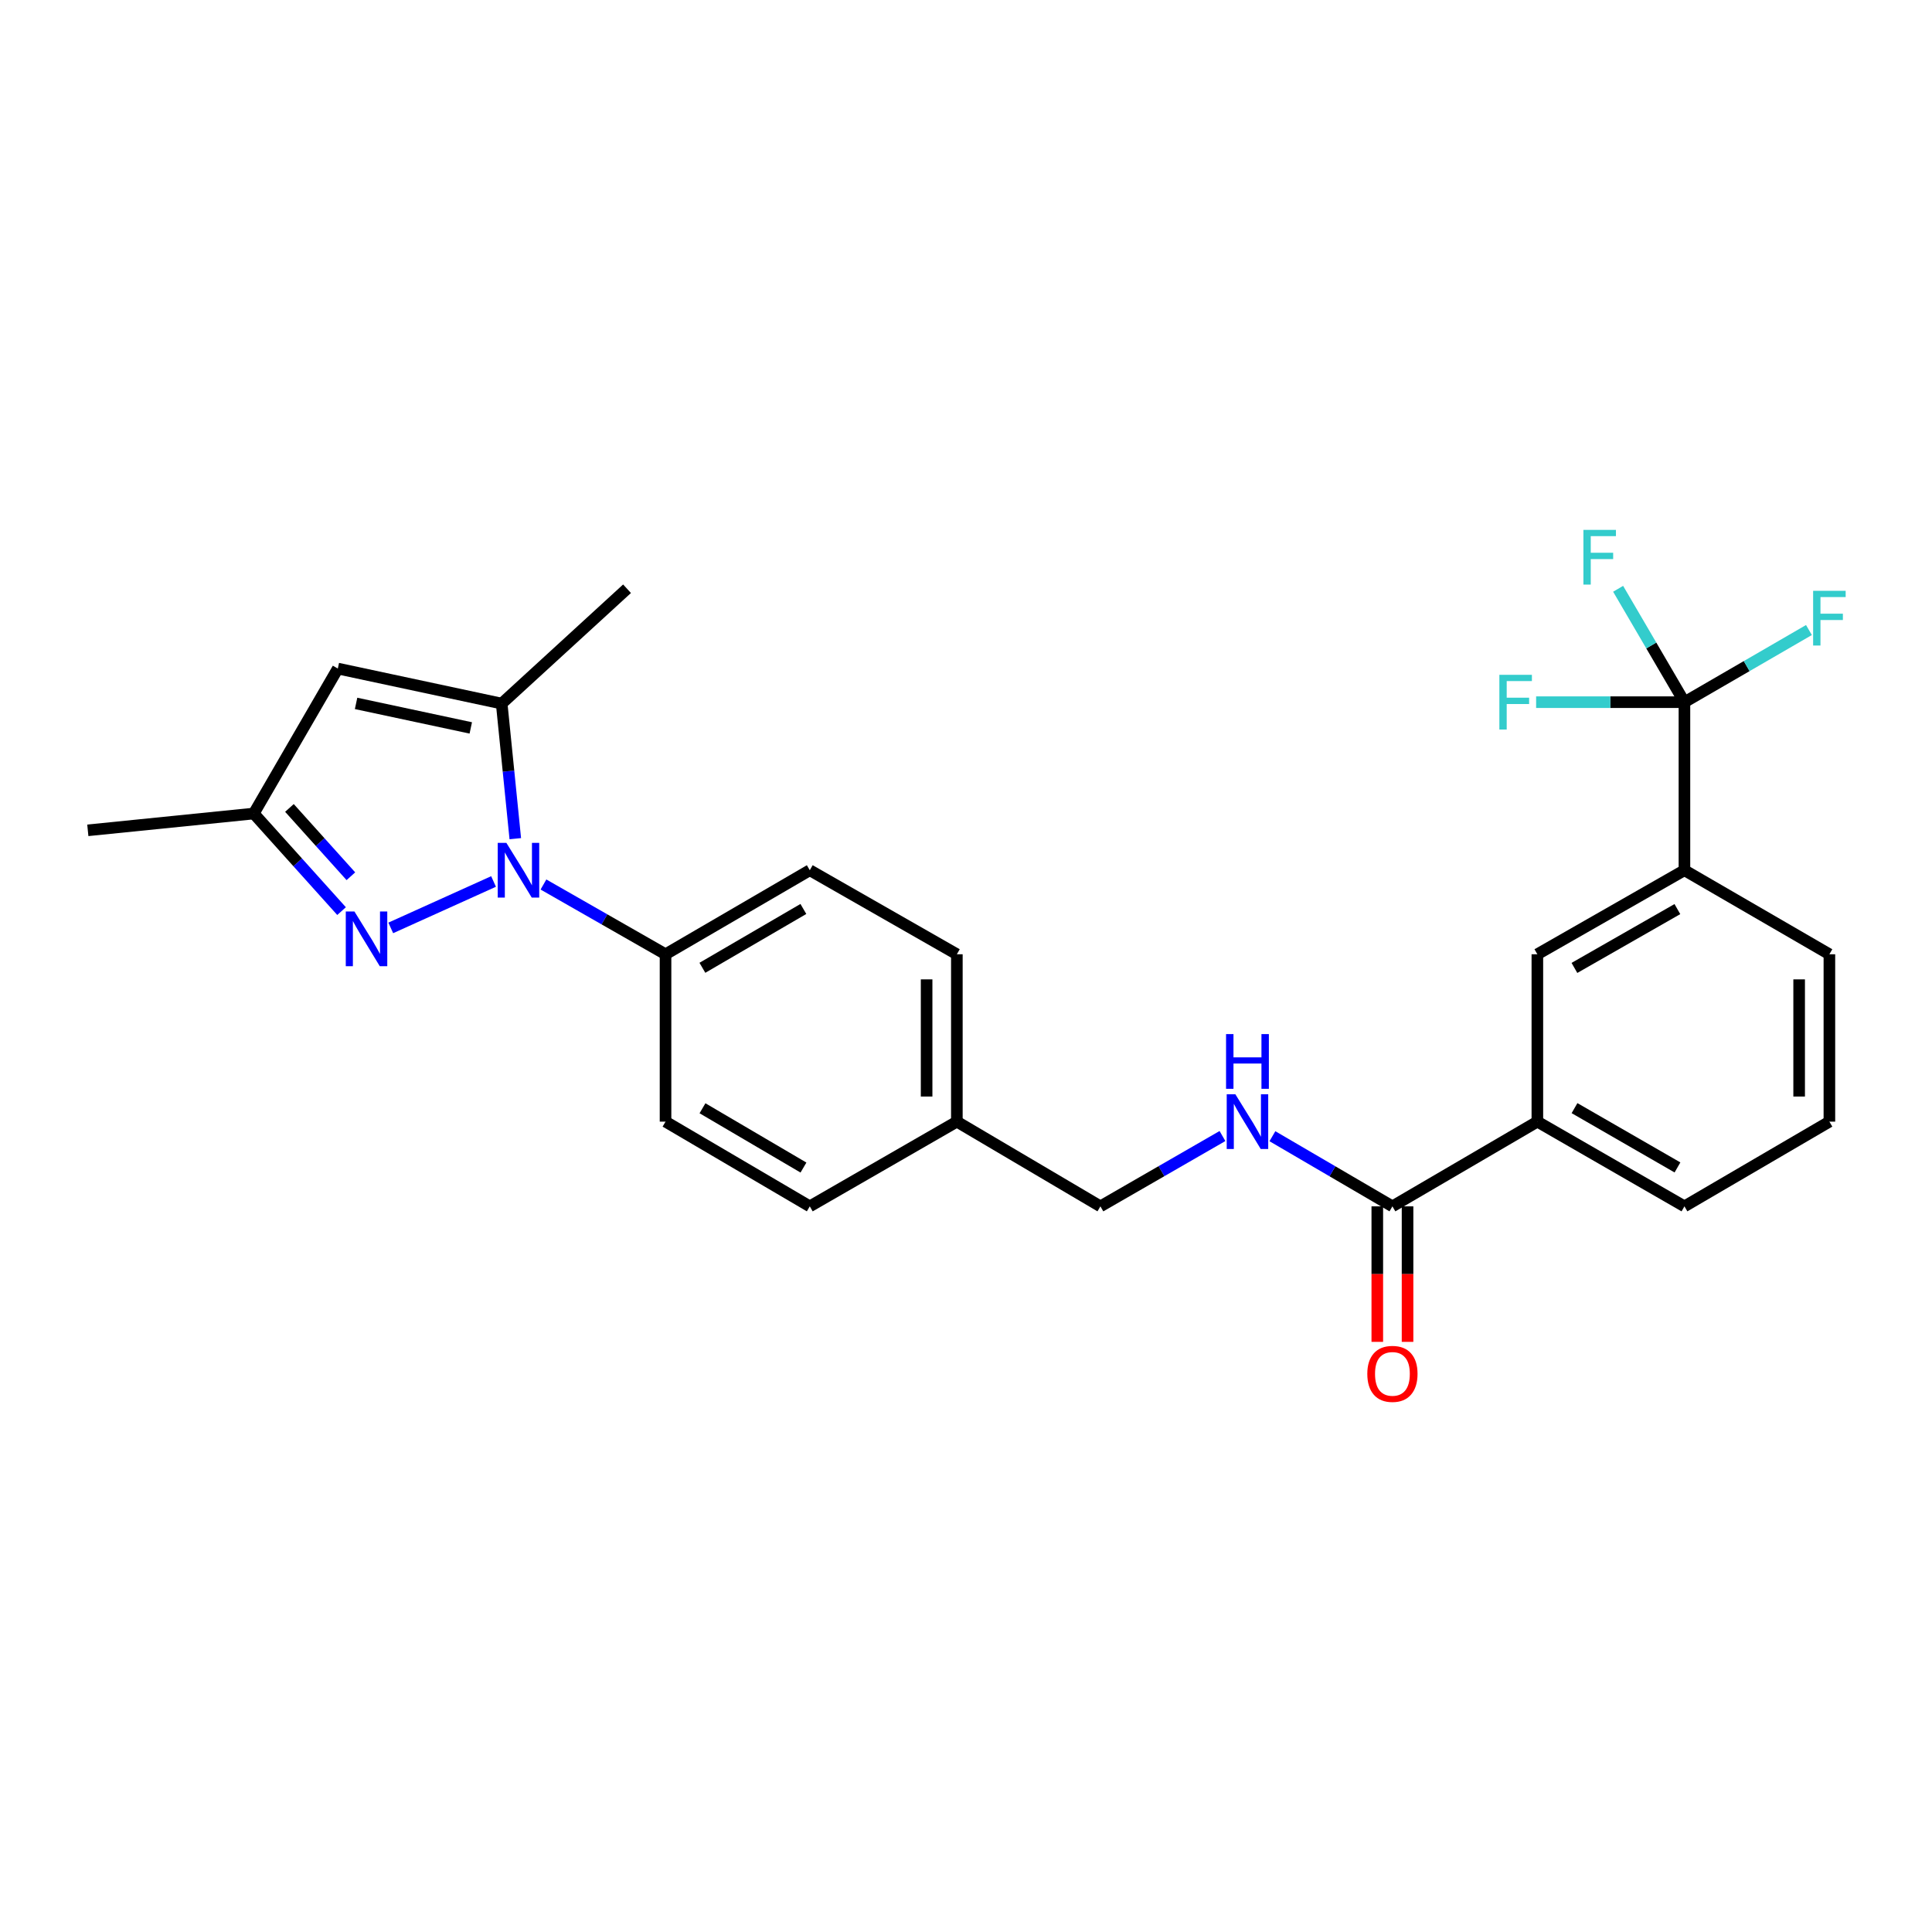 <?xml version='1.0' encoding='iso-8859-1'?>
<svg version='1.1' baseProfile='full'
              xmlns='http://www.w3.org/2000/svg'
                      xmlns:rdkit='http://www.rdkit.org/xml'
                      xmlns:xlink='http://www.w3.org/1999/xlink'
                  xml:space='preserve'
width='1000px' height='1000px' viewBox='0 0 1000 1000'>
<!-- END OF HEADER -->
<rect style='opacity:1.0;fill:#FFFFFF;stroke:none' width='1000' height='1000' x='0' y='0'> </rect>
<path class='bond-0' d='M 255.463,456.252 L 202.256,480.284' style='fill:none;fill-rule:evenodd;stroke:#0000FF;stroke-width:6px;stroke-linecap:butt;stroke-linejoin:miter;stroke-opacity:1' />
<path class='bond-1' d='M 266.716,434.099 L 263.194,399.138' style='fill:none;fill-rule:evenodd;stroke:#0000FF;stroke-width:6px;stroke-linecap:butt;stroke-linejoin:miter;stroke-opacity:1' />
<path class='bond-1' d='M 263.194,399.138 L 259.671,364.176' style='fill:none;fill-rule:evenodd;stroke:#000000;stroke-width:6px;stroke-linecap:butt;stroke-linejoin:miter;stroke-opacity:1' />
<path class='bond-7' d='M 281.293,457.817 L 312.885,475.871' style='fill:none;fill-rule:evenodd;stroke:#0000FF;stroke-width:6px;stroke-linecap:butt;stroke-linejoin:miter;stroke-opacity:1' />
<path class='bond-7' d='M 312.885,475.871 L 344.478,493.926' style='fill:none;fill-rule:evenodd;stroke:#000000;stroke-width:6px;stroke-linecap:butt;stroke-linejoin:miter;stroke-opacity:1' />
<path class='bond-4' d='M 176.791,471.586 L 154.074,446.332' style='fill:none;fill-rule:evenodd;stroke:#0000FF;stroke-width:6px;stroke-linecap:butt;stroke-linejoin:miter;stroke-opacity:1' />
<path class='bond-4' d='M 154.074,446.332 L 131.357,421.079' style='fill:none;fill-rule:evenodd;stroke:#000000;stroke-width:6px;stroke-linecap:butt;stroke-linejoin:miter;stroke-opacity:1' />
<path class='bond-4' d='M 181.616,453.539 L 165.714,435.861' style='fill:none;fill-rule:evenodd;stroke:#0000FF;stroke-width:6px;stroke-linecap:butt;stroke-linejoin:miter;stroke-opacity:1' />
<path class='bond-4' d='M 165.714,435.861 L 149.812,418.184' style='fill:none;fill-rule:evenodd;stroke:#000000;stroke-width:6px;stroke-linecap:butt;stroke-linejoin:miter;stroke-opacity:1' />
<path class='bond-3' d='M 259.671,364.176 L 174.856,346.049' style='fill:none;fill-rule:evenodd;stroke:#000000;stroke-width:6px;stroke-linecap:butt;stroke-linejoin:miter;stroke-opacity:1' />
<path class='bond-3' d='M 243.677,376.768 L 184.306,364.079' style='fill:none;fill-rule:evenodd;stroke:#000000;stroke-width:6px;stroke-linecap:butt;stroke-linejoin:miter;stroke-opacity:1' />
<path class='bond-21' d='M 259.671,364.176 L 324.551,304.733' style='fill:none;fill-rule:evenodd;stroke:#000000;stroke-width:6px;stroke-linecap:butt;stroke-linejoin:miter;stroke-opacity:1' />
<path class='bond-2' d='M 871.862,363.445 L 871.862,450.426' style='fill:none;fill-rule:evenodd;stroke:#000000;stroke-width:6px;stroke-linecap:butt;stroke-linejoin:miter;stroke-opacity:1' />
<path class='bond-12' d='M 871.862,363.445 L 854.701,334.101' style='fill:none;fill-rule:evenodd;stroke:#000000;stroke-width:6px;stroke-linecap:butt;stroke-linejoin:miter;stroke-opacity:1' />
<path class='bond-12' d='M 854.701,334.101 L 837.54,304.757' style='fill:none;fill-rule:evenodd;stroke:#33CCCC;stroke-width:6px;stroke-linecap:butt;stroke-linejoin:miter;stroke-opacity:1' />
<path class='bond-13' d='M 871.862,363.445 L 833.478,363.445' style='fill:none;fill-rule:evenodd;stroke:#000000;stroke-width:6px;stroke-linecap:butt;stroke-linejoin:miter;stroke-opacity:1' />
<path class='bond-13' d='M 833.478,363.445 L 795.093,363.445' style='fill:none;fill-rule:evenodd;stroke:#33CCCC;stroke-width:6px;stroke-linecap:butt;stroke-linejoin:miter;stroke-opacity:1' />
<path class='bond-14' d='M 871.862,363.445 L 904.083,344.772' style='fill:none;fill-rule:evenodd;stroke:#000000;stroke-width:6px;stroke-linecap:butt;stroke-linejoin:miter;stroke-opacity:1' />
<path class='bond-14' d='M 904.083,344.772 L 936.303,326.1' style='fill:none;fill-rule:evenodd;stroke:#33CCCC;stroke-width:6px;stroke-linecap:butt;stroke-linejoin:miter;stroke-opacity:1' />
<path class='bond-26' d='M 174.856,346.049 L 131.357,421.079' style='fill:none;fill-rule:evenodd;stroke:#000000;stroke-width:6px;stroke-linecap:butt;stroke-linejoin:miter;stroke-opacity:1' />
<path class='bond-25' d='M 131.357,421.079 L 45.455,429.777' style='fill:none;fill-rule:evenodd;stroke:#000000;stroke-width:6px;stroke-linecap:butt;stroke-linejoin:miter;stroke-opacity:1' />
<path class='bond-5' d='M 720.715,624.406 L 689.656,606.255' style='fill:none;fill-rule:evenodd;stroke:#000000;stroke-width:6px;stroke-linecap:butt;stroke-linejoin:miter;stroke-opacity:1' />
<path class='bond-5' d='M 689.656,606.255 L 658.597,588.105' style='fill:none;fill-rule:evenodd;stroke:#0000FF;stroke-width:6px;stroke-linecap:butt;stroke-linejoin:miter;stroke-opacity:1' />
<path class='bond-8' d='M 720.715,624.406 L 795.736,580.559' style='fill:none;fill-rule:evenodd;stroke:#000000;stroke-width:6px;stroke-linecap:butt;stroke-linejoin:miter;stroke-opacity:1' />
<path class='bond-11' d='M 712.886,624.406 L 712.886,659.475' style='fill:none;fill-rule:evenodd;stroke:#000000;stroke-width:6px;stroke-linecap:butt;stroke-linejoin:miter;stroke-opacity:1' />
<path class='bond-11' d='M 712.886,659.475 L 712.886,694.545' style='fill:none;fill-rule:evenodd;stroke:#FF0000;stroke-width:6px;stroke-linecap:butt;stroke-linejoin:miter;stroke-opacity:1' />
<path class='bond-11' d='M 728.543,624.406 L 728.543,659.475' style='fill:none;fill-rule:evenodd;stroke:#000000;stroke-width:6px;stroke-linecap:butt;stroke-linejoin:miter;stroke-opacity:1' />
<path class='bond-11' d='M 728.543,659.475 L 728.543,694.545' style='fill:none;fill-rule:evenodd;stroke:#FF0000;stroke-width:6px;stroke-linecap:butt;stroke-linejoin:miter;stroke-opacity:1' />
<path class='bond-6' d='M 871.862,450.426 L 795.736,493.926' style='fill:none;fill-rule:evenodd;stroke:#000000;stroke-width:6px;stroke-linecap:butt;stroke-linejoin:miter;stroke-opacity:1' />
<path class='bond-6' d='M 868.21,470.545 L 814.922,500.995' style='fill:none;fill-rule:evenodd;stroke:#000000;stroke-width:6px;stroke-linecap:butt;stroke-linejoin:miter;stroke-opacity:1' />
<path class='bond-28' d='M 871.862,450.426 L 946.891,493.926' style='fill:none;fill-rule:evenodd;stroke:#000000;stroke-width:6px;stroke-linecap:butt;stroke-linejoin:miter;stroke-opacity:1' />
<path class='bond-15' d='M 344.478,493.926 L 419.143,450.426' style='fill:none;fill-rule:evenodd;stroke:#000000;stroke-width:6px;stroke-linecap:butt;stroke-linejoin:miter;stroke-opacity:1' />
<path class='bond-15' d='M 363.559,500.929 L 415.824,470.479' style='fill:none;fill-rule:evenodd;stroke:#000000;stroke-width:6px;stroke-linecap:butt;stroke-linejoin:miter;stroke-opacity:1' />
<path class='bond-16' d='M 344.478,493.926 L 344.478,580.559' style='fill:none;fill-rule:evenodd;stroke:#000000;stroke-width:6px;stroke-linecap:butt;stroke-linejoin:miter;stroke-opacity:1' />
<path class='bond-9' d='M 795.736,580.559 L 795.736,493.926' style='fill:none;fill-rule:evenodd;stroke:#000000;stroke-width:6px;stroke-linecap:butt;stroke-linejoin:miter;stroke-opacity:1' />
<path class='bond-23' d='M 795.736,580.559 L 871.862,624.406' style='fill:none;fill-rule:evenodd;stroke:#000000;stroke-width:6px;stroke-linecap:butt;stroke-linejoin:miter;stroke-opacity:1' />
<path class='bond-23' d='M 814.969,573.569 L 868.257,604.262' style='fill:none;fill-rule:evenodd;stroke:#000000;stroke-width:6px;stroke-linecap:butt;stroke-linejoin:miter;stroke-opacity:1' />
<path class='bond-10' d='M 632.749,588.011 L 601.158,606.208' style='fill:none;fill-rule:evenodd;stroke:#0000FF;stroke-width:6px;stroke-linecap:butt;stroke-linejoin:miter;stroke-opacity:1' />
<path class='bond-10' d='M 601.158,606.208 L 569.568,624.406' style='fill:none;fill-rule:evenodd;stroke:#000000;stroke-width:6px;stroke-linecap:butt;stroke-linejoin:miter;stroke-opacity:1' />
<path class='bond-19' d='M 419.143,450.426 L 495.268,493.926' style='fill:none;fill-rule:evenodd;stroke:#000000;stroke-width:6px;stroke-linecap:butt;stroke-linejoin:miter;stroke-opacity:1' />
<path class='bond-20' d='M 344.478,580.559 L 419.143,624.406' style='fill:none;fill-rule:evenodd;stroke:#000000;stroke-width:6px;stroke-linecap:butt;stroke-linejoin:miter;stroke-opacity:1' />
<path class='bond-20' d='M 363.606,573.635 L 415.871,604.328' style='fill:none;fill-rule:evenodd;stroke:#000000;stroke-width:6px;stroke-linecap:butt;stroke-linejoin:miter;stroke-opacity:1' />
<path class='bond-17' d='M 569.568,624.406 L 495.268,580.559' style='fill:none;fill-rule:evenodd;stroke:#000000;stroke-width:6px;stroke-linecap:butt;stroke-linejoin:miter;stroke-opacity:1' />
<path class='bond-18' d='M 495.268,580.559 L 419.143,624.406' style='fill:none;fill-rule:evenodd;stroke:#000000;stroke-width:6px;stroke-linecap:butt;stroke-linejoin:miter;stroke-opacity:1' />
<path class='bond-27' d='M 495.268,580.559 L 495.268,493.926' style='fill:none;fill-rule:evenodd;stroke:#000000;stroke-width:6px;stroke-linecap:butt;stroke-linejoin:miter;stroke-opacity:1' />
<path class='bond-27' d='M 479.612,567.564 L 479.612,506.921' style='fill:none;fill-rule:evenodd;stroke:#000000;stroke-width:6px;stroke-linecap:butt;stroke-linejoin:miter;stroke-opacity:1' />
<path class='bond-22' d='M 946.891,493.926 L 946.891,580.559' style='fill:none;fill-rule:evenodd;stroke:#000000;stroke-width:6px;stroke-linecap:butt;stroke-linejoin:miter;stroke-opacity:1' />
<path class='bond-22' d='M 931.235,506.921 L 931.235,567.564' style='fill:none;fill-rule:evenodd;stroke:#000000;stroke-width:6px;stroke-linecap:butt;stroke-linejoin:miter;stroke-opacity:1' />
<path class='bond-24' d='M 871.862,624.406 L 946.891,580.559' style='fill:none;fill-rule:evenodd;stroke:#000000;stroke-width:6px;stroke-linecap:butt;stroke-linejoin:miter;stroke-opacity:1' />
<path  class='atom-0' d='M 262.101 436.266
L 271.381 451.266
Q 272.301 452.746, 273.781 455.426
Q 275.261 458.106, 275.341 458.266
L 275.341 436.266
L 279.101 436.266
L 279.101 464.586
L 275.221 464.586
L 265.261 448.186
Q 264.101 446.266, 262.861 444.066
Q 261.661 441.866, 261.301 441.186
L 261.301 464.586
L 257.621 464.586
L 257.621 436.266
L 262.101 436.266
' fill='#0000FF'/>
<path  class='atom-1' d='M 183.453 471.789
L 192.733 486.789
Q 193.653 488.269, 195.133 490.949
Q 196.613 493.629, 196.693 493.789
L 196.693 471.789
L 200.453 471.789
L 200.453 500.109
L 196.573 500.109
L 186.613 483.709
Q 185.453 481.789, 184.213 479.589
Q 183.013 477.389, 182.653 476.709
L 182.653 500.109
L 178.973 500.109
L 178.973 471.789
L 183.453 471.789
' fill='#0000FF'/>
<path  class='atom-11' d='M 639.425 566.399
L 648.705 581.399
Q 649.625 582.879, 651.105 585.559
Q 652.585 588.239, 652.665 588.399
L 652.665 566.399
L 656.425 566.399
L 656.425 594.719
L 652.545 594.719
L 642.585 578.319
Q 641.425 576.399, 640.185 574.199
Q 638.985 571.999, 638.625 571.319
L 638.625 594.719
L 634.945 594.719
L 634.945 566.399
L 639.425 566.399
' fill='#0000FF'/>
<path  class='atom-11' d='M 634.605 535.247
L 638.445 535.247
L 638.445 547.287
L 652.925 547.287
L 652.925 535.247
L 656.765 535.247
L 656.765 563.567
L 652.925 563.567
L 652.925 550.487
L 638.445 550.487
L 638.445 563.567
L 634.605 563.567
L 634.605 535.247
' fill='#0000FF'/>
<path  class='atom-12' d='M 707.715 711.11
Q 707.715 704.31, 711.075 700.51
Q 714.435 696.71, 720.715 696.71
Q 726.995 696.71, 730.355 700.51
Q 733.715 704.31, 733.715 711.11
Q 733.715 717.99, 730.315 721.91
Q 726.915 725.79, 720.715 725.79
Q 714.475 725.79, 711.075 721.91
Q 707.715 718.03, 707.715 711.11
M 720.715 722.59
Q 725.035 722.59, 727.355 719.71
Q 729.715 716.79, 729.715 711.11
Q 729.715 705.55, 727.355 702.75
Q 725.035 699.91, 720.715 699.91
Q 716.395 699.91, 714.035 702.71
Q 711.715 705.51, 711.715 711.11
Q 711.715 716.83, 714.035 719.71
Q 716.395 722.59, 720.715 722.59
' fill='#FF0000'/>
<path  class='atom-13' d='M 819.568 274.264
L 836.408 274.264
L 836.408 277.504
L 823.368 277.504
L 823.368 286.104
L 834.968 286.104
L 834.968 289.384
L 823.368 289.384
L 823.368 302.584
L 819.568 302.584
L 819.568 274.264
' fill='#33CCCC'/>
<path  class='atom-14' d='M 776.069 349.285
L 792.909 349.285
L 792.909 352.525
L 779.869 352.525
L 779.869 361.125
L 791.469 361.125
L 791.469 364.405
L 779.869 364.405
L 779.869 377.605
L 776.069 377.605
L 776.069 349.285
' fill='#33CCCC'/>
<path  class='atom-15' d='M 938.471 305.804
L 955.311 305.804
L 955.311 309.044
L 942.271 309.044
L 942.271 317.644
L 953.871 317.644
L 953.871 320.924
L 942.271 320.924
L 942.271 334.124
L 938.471 334.124
L 938.471 305.804
' fill='#33CCCC'/>
</svg>
